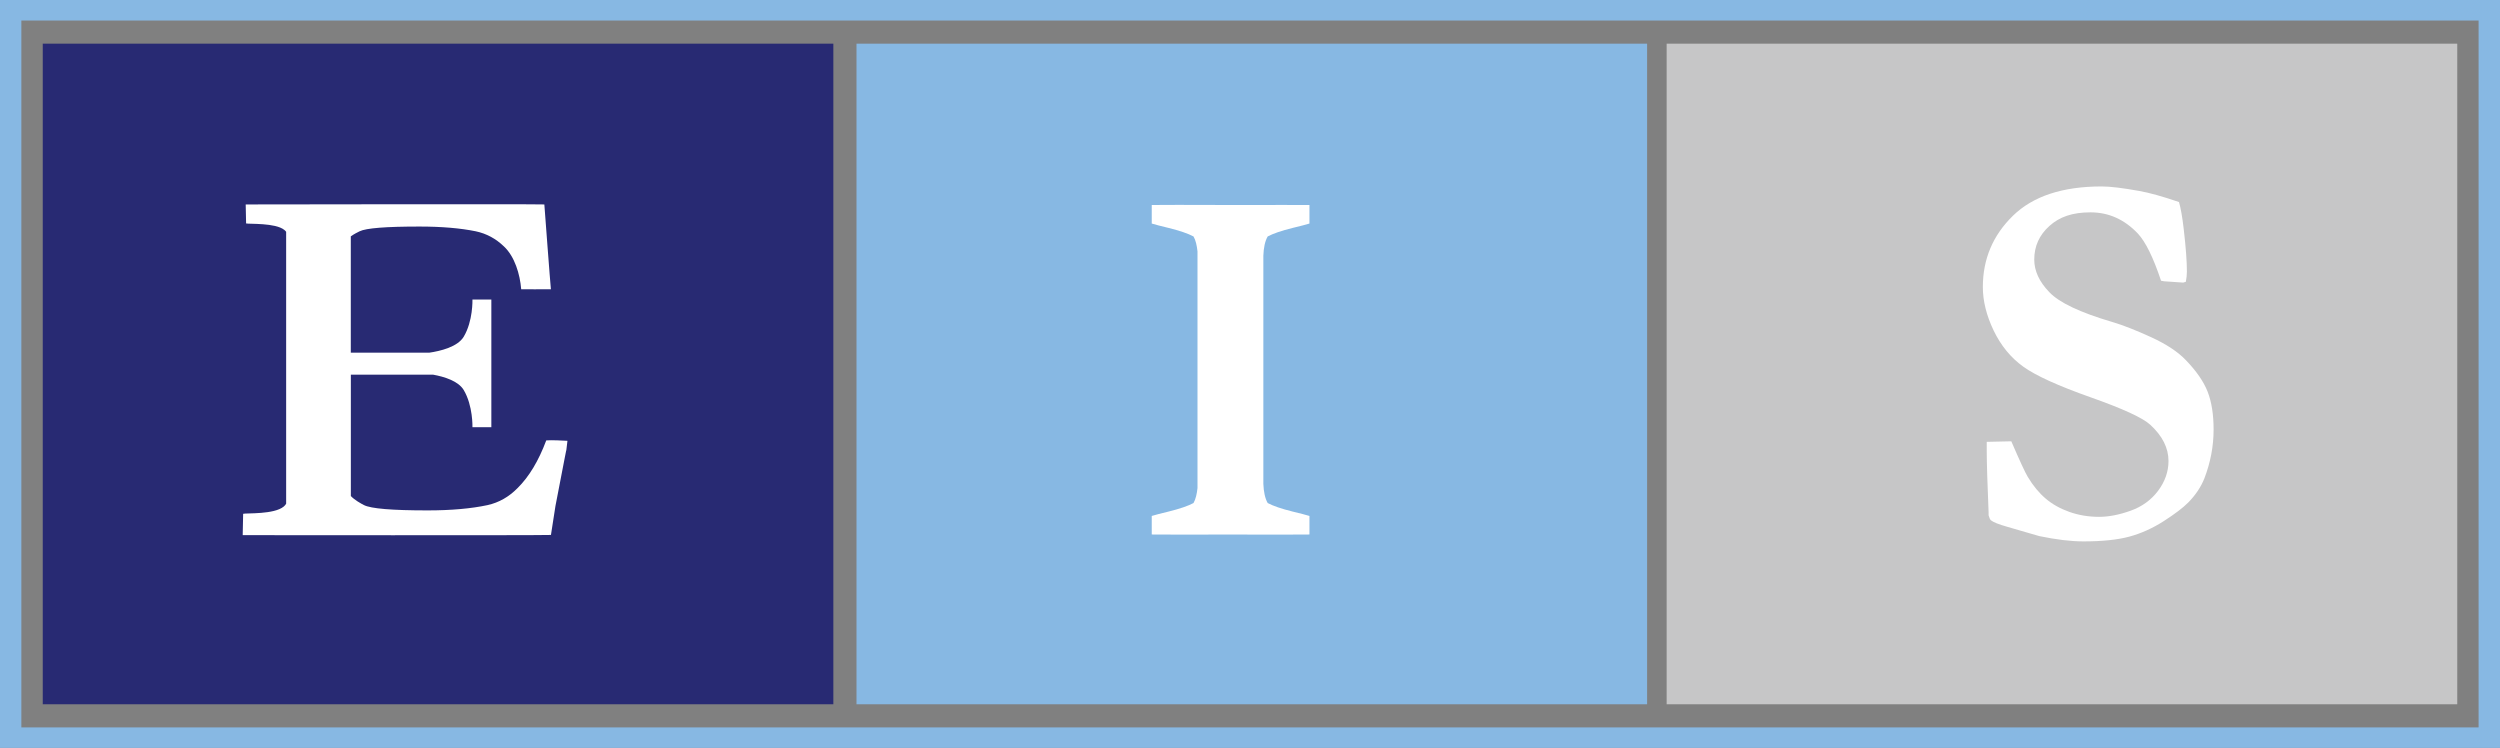 <?xml version="1.0" encoding="UTF-8"?>
<svg id="Layer_1" data-name="Layer 1" xmlns="http://www.w3.org/2000/svg" viewBox="0 0 500 149.57">
  <rect x="0" y="0" width="500" height="149.57" fill="#808080" stroke="none"/>
  <defs>
    <style>
      .cls-1 {
        fill: #282a73;
      }

      .cls-2 {
        fill: #fff;
      }

      .cls-3 {
        fill: #87b8e3;
      }

      .cls-4 {
        fill: #c6c6c7;
      }
    </style>
  </defs>
  <rect class="cls-2" x="182.11" y="10.78" width="128.02" height="128.02"/>
  <rect class="cls-2" x="348.38" y="10.78" width="128.02" height="128.02"/>
  <rect class="cls-2" x="23.6" y="10.78" width="128.02" height="128.02"/>
  <path class="cls-3" d="M0,0v149.57h500V0H0ZM495.73,145.48H4.27V4.1h491.45v141.38h.01Z"/>
  <path class="cls-1" d="M8.55,8.73v132.12h158.12V8.73H8.55ZM113.24,90.09l-.3,1.52-1.85,9.59-.9,5.79c-2.2.1-61.65.04-61.65.04l.09-4.27c.64-.17,6.22.16,8.13-1.46.22-.18.36-.37.47-.56v-54.38c-.1-.13-.21-.26-.37-.38-1.79-1.44-7.03-1.14-7.64-1.29l-.08-3.8s57.66-.1,59.73,0c0,0,1.21,16.21,1.31,16.96-.7.03-5.94,0-5.94,0-.24-3-1.3-6.56-3.46-8.57-1.62-1.56-3.5-2.57-5.63-3.02-3.08-.63-6.84-.95-11.26-.95-6.68,0-10.67.31-11.97.95-.41.2-1.13.56-1.76,1.01v23.27h15.67c2.27-.33,5.69-1.16,6.91-3.19,1.89-3.15,1.75-7.44,1.75-7.44h3.78v25.53h-3.78s.13-4.29-1.75-7.44c-1.08-1.8-3.89-2.66-6.09-3.06h-16.48v24.27c.76.81,2.01,1.49,2.63,1.81,1.39.71,5.63,1.06,12.74,1.06,4.7,0,8.7-.36,11.98-1.06,2.27-.51,4.26-1.64,5.99-3.4,2.3-2.27,4.21-5.45,5.74-9.54,1.05-.1,3.5.05,4.24.08-.1.85-.16,1.37-.23,1.95h0l-.02-.02Z"/>
  <path class="cls-3" d="M171.3,8.73v132.12h158.12V8.73h-158.12,0ZM261.89,44.71c-.68.21-1.81.5-3.38.88-2.22.55-3.88,1.12-4.97,1.7-.55.94-.81,2.26-.87,3.86v45.63c.07,1.58.33,2.89.87,3.83,1.09.58,2.75,1.15,4.97,1.7,1.57.38,2.7.67,3.38.88v3.71c-.54.03-8.16.03-15.77.01-7.61.01-15.23.02-15.77-.01v-3.71c.68-.21,1.81-.5,3.38-.88,2.22-.55,3.88-1.12,4.97-1.7.44-.76.67-1.81.8-2.99v-47.34c-.13-1.18-.35-2.23-.8-2.99-1.09-.58-2.75-1.15-4.97-1.7-1.57-.38-2.7-.67-3.38-.88v-3.71c.54-.03,8.16-.03,15.77,0,7.61,0,15.23-.02,15.77,0v3.71h0Z"/>
  <path class="cls-4" d="M333.33,8.73v132.12h158.12V8.73h-158.12ZM440.87,95.69c-.67,1.69-1.74,3.3-3.22,4.81-1.06,1.07-2.69,2.3-4.91,3.73-2.22,1.42-4.52,2.46-6.89,3.1-2.38.64-5.43.95-9.17.95-2.47,0-5.41-.35-8.82-1.06l-6.34-1.84c-1.76-.5-2.87-.94-3.33-1.32-.17-.14-.33-.48-.47-1v-.58c0-.39-.09-2.8-.27-7.24-.07-2.29-.1-3.91-.1-4.86v-2.01l4.91-.11c1.69,3.91,2.79,6.29,3.28,7.09,1.08,1.81,2.29,3.26,3.61,4.38,1.32,1.12,2.89,2,4.72,2.65s3.81.99,5.95.99c1.9,0,4-.4,6.29-1.22,2.28-.81,4.12-2.14,5.51-3.99,1.38-1.85,2.08-3.84,2.08-5.95,0-2.61-1.21-5.02-3.64-7.25-1.48-1.38-5.46-3.21-11.94-5.5s-10.97-4.33-13.47-6.13c-2.5-1.8-4.47-4.21-5.92-7.22-1.44-3.01-2.16-5.92-2.16-8.7,0-5.6,2.01-10.35,6.02-14.26,4.01-3.91,9.93-5.86,17.74-5.86,1.69,0,4.19.3,7.5.9,2.01.35,4.67,1.09,7.97,2.22.35,1.2.67,3.01.95,5.44.42,3.63.63,6.45.63,8.45,0,.63-.07,1.32-.21,2.06l-.53.16-3.8-.26-.63-.11c-1.55-4.65-3.1-7.8-4.65-9.45-2.68-2.82-5.83-4.23-9.46-4.23s-6.19.9-8.21,2.72c-2.03,1.81-3.04,4.06-3.04,6.73,0,2.25,1,4.43,3.01,6.51,1.97,2.09,6.16,4.07,12.57,5.96,2.15.63,4.75,1.66,7.8,3.05,3.05,1.4,5.36,2.93,6.94,4.59,2.11,2.18,3.57,4.3,4.36,6.32.79,2.03,1.19,4.54,1.19,7.57,0,3.32-.62,6.58-1.85,9.78h0Z"/>
</svg>